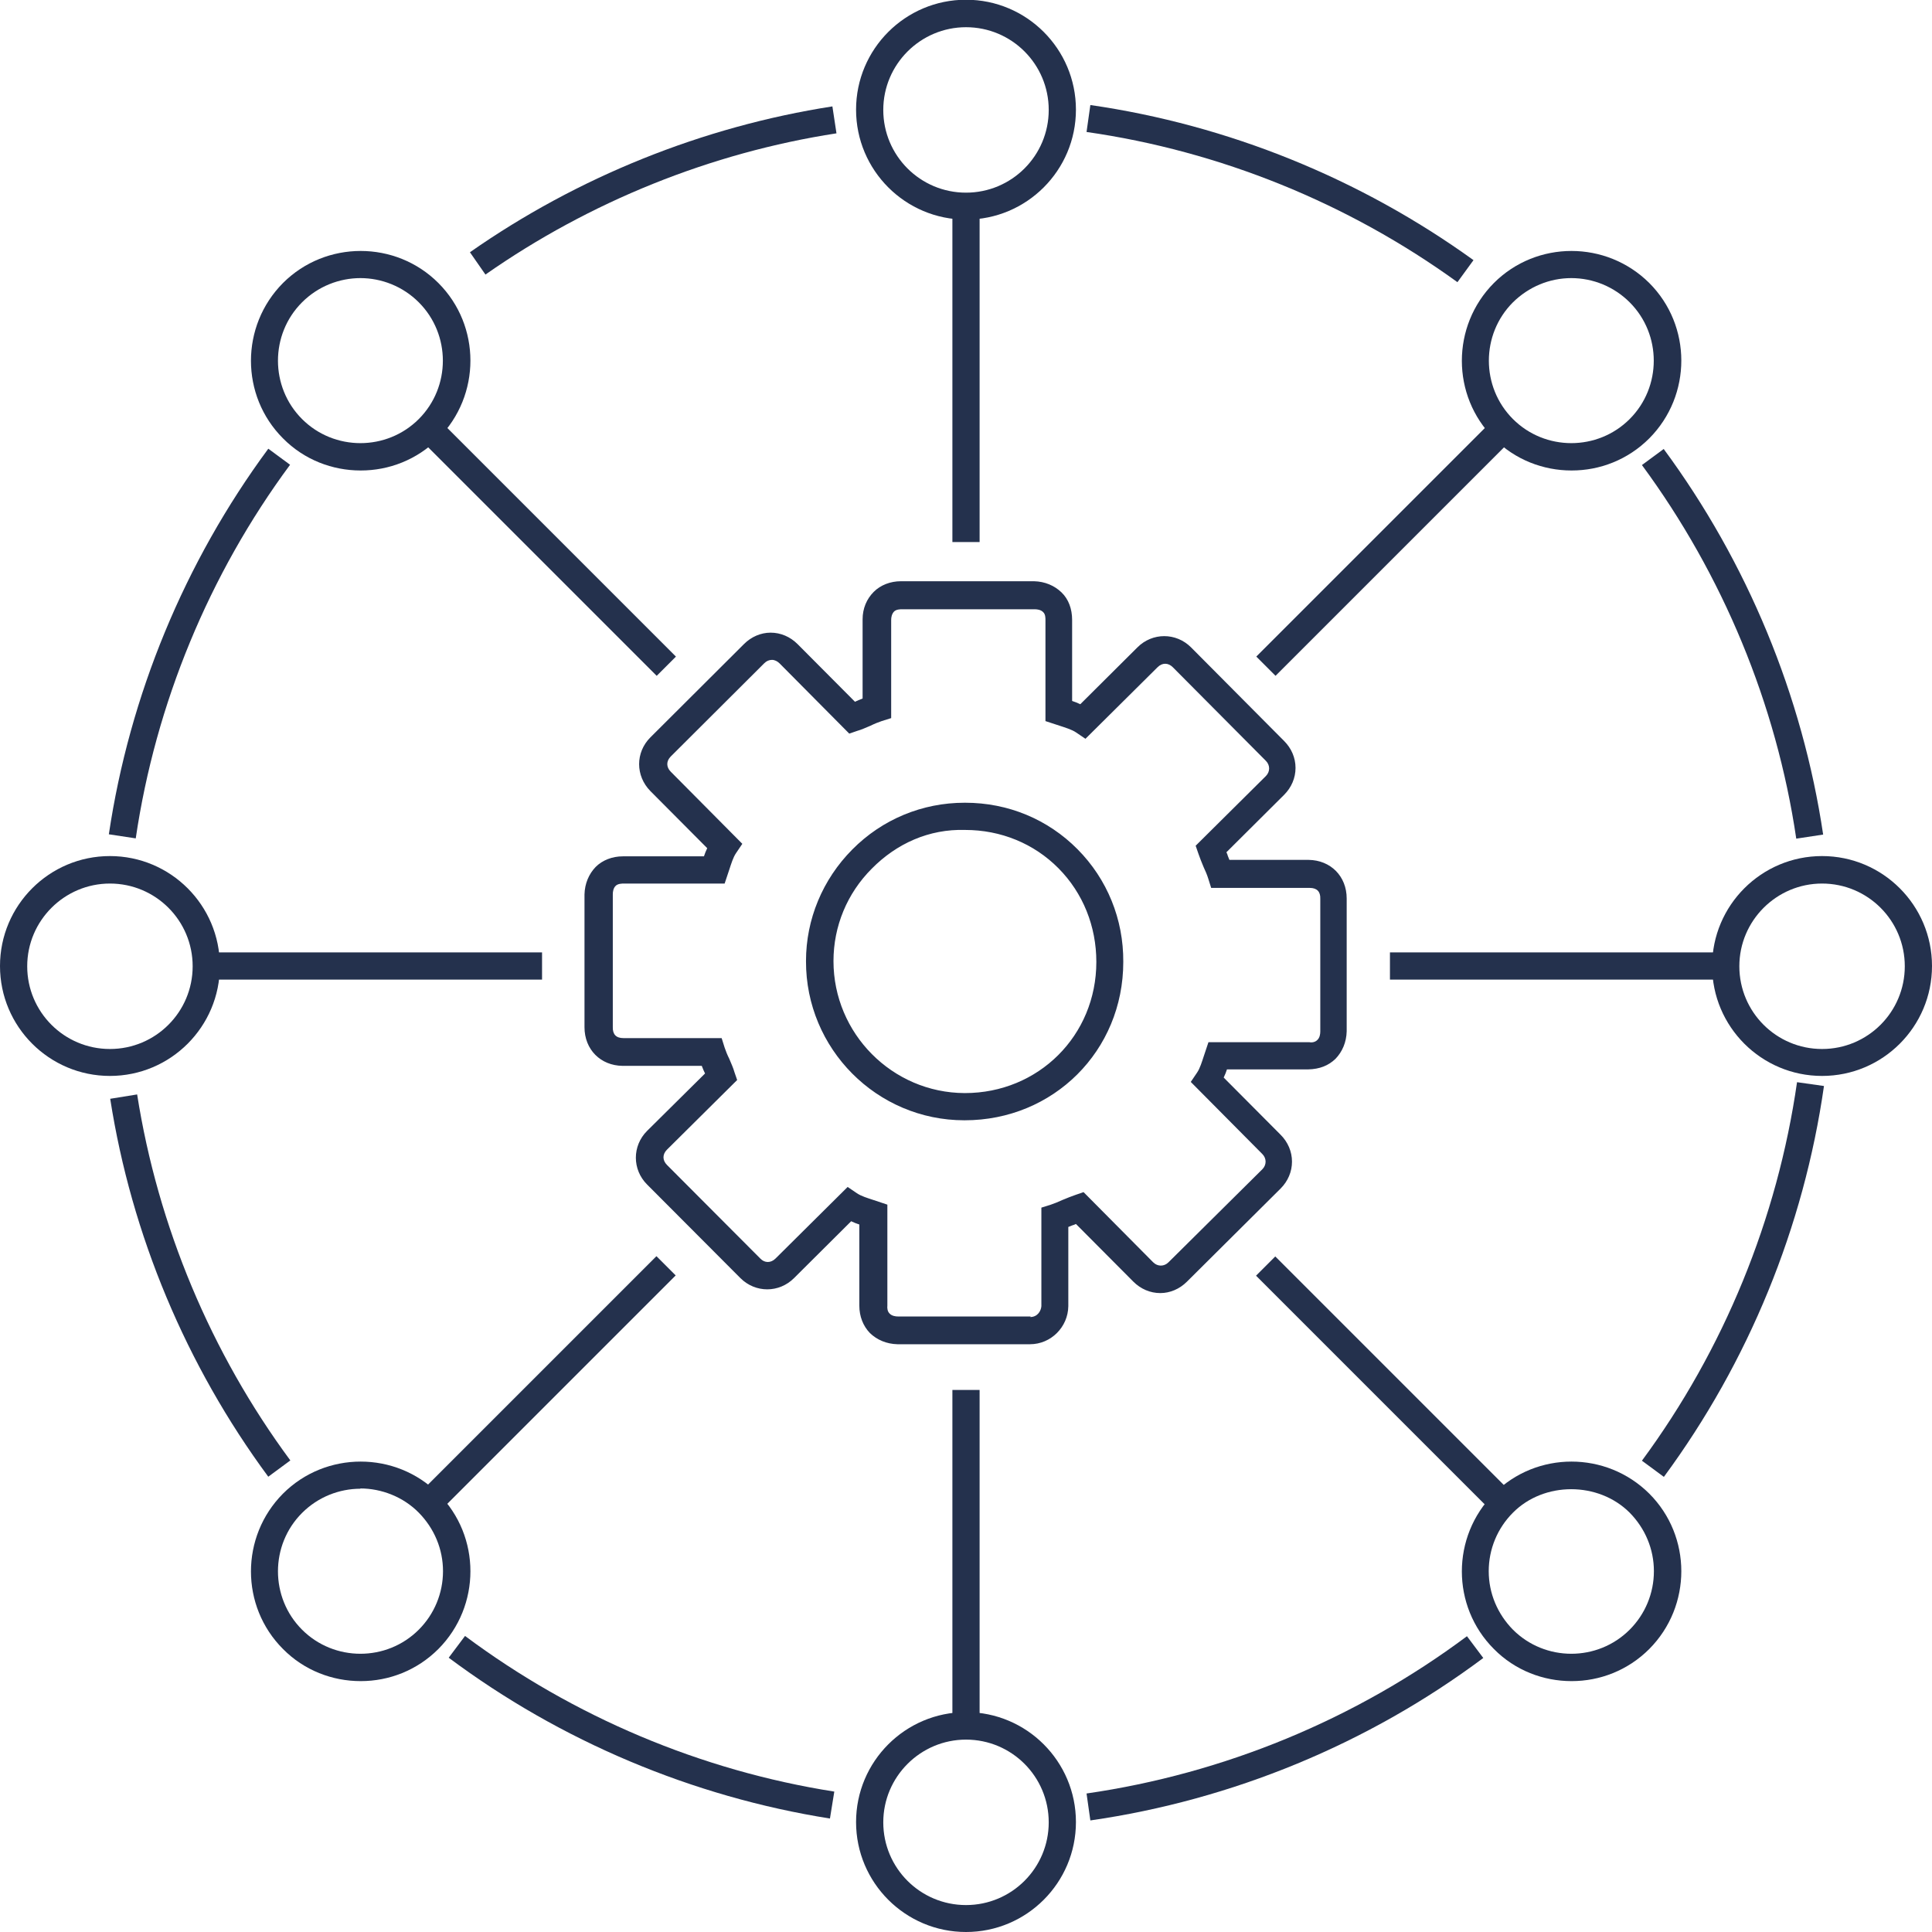 <?xml version="1.0" encoding="UTF-8"?><svg id="Layer_2" xmlns="http://www.w3.org/2000/svg" viewBox="0 0 71 71"><defs><style>.cls-1{fill:#24314d;}</style></defs><g id="Layer_3"><g id="capabilities"><g id="multi_channel_communication"><path class="cls-1" d="m37.86,49.4h-4.88c-.4-.01-.75-.16-1.01-.41-.25-.26-.39-.61-.39-1.01v-2.98c-.09-.03-.2-.07-.3-.12l-2.1,2.09c-.55.55-1.42.55-1.97,0l-3.43-3.44c-.55-.55-.55-1.42,0-1.97l2.13-2.11s-.04-.09-.06-.13c-.02-.05-.04-.1-.06-.15h-2.91c-.81-.01-1.4-.6-1.4-1.42v-4.88c.01-.4.16-.75.41-1.01.25-.25.61-.39,1-.39h2.98c.03-.09.07-.2.12-.3l-2.09-2.1c-.55-.56-.55-1.42,0-1.97l3.44-3.43c.27-.27.62-.42.98-.42.37,0,.72.15.99.42l2.11,2.12s.09-.04.13-.06c.05-.02.1-.04.15-.06v-2.91c0-.4.15-.75.41-1.01.25-.25.61-.39,1-.39h4.89c.4.01.75.16,1.01.41s.39.61.39,1.01v2.98c.09.03.2.07.3.12l2.1-2.09c.55-.55,1.42-.55,1.97,0l3.42,3.44c.27.27.42.62.42.99s-.15.72-.42.99l-2.12,2.11s.04.08.05.13c.02.05.04.1.06.15h2.91c.81.01,1.4.6,1.4,1.42v4.88c-.01.4-.16.75-.41,1.01-.26.25-.58.38-1.01.39h-2.98c-.03.09-.07.2-.12.3l2.09,2.1c.27.27.42.62.42.99,0,.37-.15.72-.42.99l-3.44,3.42c-.27.27-.62.42-.98.42h0c-.37,0-.72-.15-.99-.42l-2.11-2.12s-.08.04-.13.05c-.05.02-.1.04-.15.06v2.91c-.01.77-.64,1.4-1.41,1.4Zm0-1h0c.28,0,.4-.24.41-.4v-3.62s.35-.11.35-.11c.12-.04.27-.1.42-.17.17-.07.34-.14.49-.19l.29-.1,2.56,2.58c.08.08.18.12.28.12h0c.1,0,.2-.04.28-.12l3.45-3.42c.08-.08.12-.18.12-.28,0-.1-.04-.2-.12-.28l-2.63-2.65.23-.34c.11-.16.18-.4.25-.61l.17-.51h3.71c.09.02.22,0,.3-.09.08-.08.1-.21.1-.3v-4.88c.01-.26-.12-.4-.39-.4h-3.62s-.11-.35-.11-.35c-.04-.13-.1-.27-.17-.42-.07-.17-.14-.34-.19-.49l-.1-.29,2.58-2.56c.08-.08.12-.18.12-.28,0-.1-.04-.2-.12-.28l-3.42-3.44c-.17-.17-.39-.17-.56,0l-2.65,2.63-.34-.23c-.16-.11-.4-.18-.61-.25l-.52-.17v-3.71c0-.09,0-.22-.09-.3-.08-.08-.21-.1-.3-.1h-4.88c-.06,0-.22,0-.3.09s-.1.21-.1.3v3.61s-.35.11-.35.11c-.12.04-.27.1-.41.17-.17.07-.34.15-.49.19l-.29.1-2.56-2.58c-.08-.08-.18-.13-.28-.13h0c-.1,0-.2.04-.28.12l-3.44,3.43c-.17.17-.17.39,0,.56l2.63,2.65-.23.34c-.11.16-.18.4-.25.61l-.17.51h-3.71c-.05,0-.22,0-.3.09-.08.08-.1.21-.1.3v4.88c-.01.27.12.41.39.41h3.61s.11.35.11.35c.04.12.1.27.17.41.07.17.15.34.19.49l.1.29-2.58,2.56c-.17.17-.17.39,0,.56l3.43,3.44c.16.17.39.17.56,0l2.65-2.63.34.23c.16.11.4.18.61.25l.51.17v3.71c-.01.09,0,.22.09.3.08.08.21.1.3.1h4.88Zm-2.4-7.23h-.02c-3.22,0-5.83-2.63-5.82-5.85,0-1.54.61-3,1.7-4.1,1.1-1.11,2.57-1.72,4.13-1.72h.02c1.58,0,3.04.61,4.13,1.71s1.69,2.57,1.68,4.14c0,3.27-2.57,5.82-5.83,5.82Zm-.01-1h.01c2.7,0,4.83-2.11,4.83-4.82,0-1.31-.49-2.53-1.39-3.44s-2.12-1.41-3.43-1.41c-1.33-.04-2.52.5-3.43,1.42-.91.91-1.41,2.12-1.41,3.4,0,2.66,2.16,4.84,4.82,4.85h0Z"/><path class="cls-1" d="m35.5,8.07c-2.23,0-4.04-1.81-4.04-4.04s1.81-4.04,4.04-4.04,4.04,1.81,4.04,4.04-1.81,4.04-4.04,4.04Zm0-7.07c-1.67,0-3.04,1.36-3.04,3.04s1.36,3.04,3.04,3.04,3.04-1.36,3.04-3.04-1.36-3.04-3.04-3.04Z"/><rect class="cls-1" x="35" y="7.57" width="1" height="12.35"/><path class="cls-1" d="m35.5,71c-2.23,0-4.04-1.81-4.04-4.04s1.81-4.04,4.04-4.04,4.04,1.81,4.04,4.04-1.81,4.04-4.04,4.04Zm0-7.07c-1.67,0-3.04,1.36-3.04,3.04s1.36,3.04,3.04,3.04,3.04-1.36,3.04-3.04-1.36-3.04-3.04-3.04Z"/><rect class="cls-1" x="35" y="51.08" width="1" height="12.35"/><path class="cls-1" d="m66.96,39.54c-2.23,0-4.04-1.81-4.04-4.04s1.81-4.04,4.04-4.04,4.04,1.81,4.04,4.04-1.81,4.04-4.04,4.04Zm0-7.07c-1.67,0-3.04,1.36-3.04,3.04s1.36,3.04,3.04,3.04,3.04-1.36,3.04-3.04-1.36-3.04-3.04-3.04Z"/><rect class="cls-1" x="51.08" y="35" width="12.35" height="1"/><path class="cls-1" d="m4.04,39.54c-2.23,0-4.04-1.81-4.04-4.04s1.81-4.04,4.04-4.04,4.04,1.81,4.04,4.04-1.81,4.04-4.04,4.04Zm0-7.07c-1.67,0-3.04,1.36-3.04,3.04s1.36,3.04,3.04,3.04,3.04-1.36,3.04-3.04-1.36-3.04-3.04-3.04Z"/><rect class="cls-1" x="7.57" y="35" width="12.35" height="1"/><path class="cls-1" d="m57.75,17.29c-1.03,0-2.07-.39-2.85-1.18-1.57-1.57-1.57-4.13,0-5.71,1.57-1.57,4.13-1.57,5.71,0,1.57,1.57,1.57,4.13,0,5.71-.79.79-1.82,1.18-2.85,1.18Zm0-7.07c-.81,0-1.57.32-2.15.89-1.18,1.18-1.18,3.11,0,4.29s3.11,1.18,4.29,0,1.18-3.11,0-4.29c-.57-.57-1.34-.89-2.15-.89Z"/><rect class="cls-1" x="44.71" y="19.62" width="12.35" height="1" transform="translate(.68 41.87) rotate(-45)"/><path class="cls-1" d="m13.25,61.78c-1.03,0-2.07-.39-2.85-1.18-1.57-1.57-1.57-4.13,0-5.71,1.57-1.57,4.14-1.57,5.71,0,1.57,1.57,1.57,4.13,0,5.71-.79.79-1.82,1.18-2.85,1.18Zm0-7.07c-.78,0-1.56.3-2.15.89-1.18,1.18-1.18,3.11,0,4.29,1.18,1.18,3.11,1.18,4.29,0,.57-.57.89-1.34.89-2.15s-.32-1.57-.89-2.15-1.37-.89-2.15-.89Z"/><rect class="cls-1" x="13.94" y="50.38" width="12.35" height="1" transform="translate(-30.09 29.13) rotate(-45)"/><path class="cls-1" d="m57.75,61.78c-1.03,0-2.07-.39-2.85-1.18h0c-1.57-1.57-1.57-4.13,0-5.71,1.57-1.57,4.13-1.57,5.71,0,1.57,1.57,1.57,4.13,0,5.71-.79.79-1.82,1.18-2.85,1.18Zm-2.15-1.89c1.18,1.18,3.11,1.18,4.29,0,.57-.57.89-1.34.89-2.15s-.32-1.57-.89-2.15c-1.15-1.15-3.15-1.15-4.29,0-.57.57-.89,1.34-.89,2.15s.32,1.57.89,2.15h0Z"/><rect class="cls-1" x="50.38" y="44.71" width="1" height="12.35" transform="translate(-21.08 50.89) rotate(-45)"/><path class="cls-1" d="m13.25,17.29c-1.03,0-2.07-.39-2.85-1.18-1.57-1.57-1.57-4.13,0-5.71,1.57-1.57,4.14-1.57,5.71,0s1.57,4.13,0,5.71c-.79.79-1.82,1.18-2.85,1.18Zm0-7.07c-.78,0-1.56.3-2.15.89-1.18,1.18-1.18,3.11,0,4.29s3.11,1.18,4.29,0c1.18-1.18,1.18-3.11,0-4.29-.59-.59-1.37-.89-2.15-.89Z"/><rect class="cls-1" x="19.62" y="13.94" width="1" height="12.35" transform="translate(-8.33 20.12) rotate(-45)"/><path class="cls-1" d="m17.84,10.09l-.57-.82c3.96-2.77,8.56-4.62,13.32-5.36l.15.99c-4.61.71-9.07,2.51-12.9,5.19Z"/><path class="cls-1" d="m4.99,30.81l-.99-.15c.76-5.1,2.78-10,5.86-14.17l.8.59c-2.98,4.03-4.94,8.78-5.67,13.72Z"/><path class="cls-1" d="m9.86,54.27c-3.02-4.09-5.03-8.89-5.81-13.89l.99-.16c.76,4.84,2.71,9.5,5.63,13.45l-.8.59Z"/><path class="cls-1" d="m30.5,66.83c-5.05-.8-9.9-2.84-14.01-5.91l.6-.8c3.98,2.97,8.67,4.95,13.57,5.72l-.16.99Z"/><path class="cls-1" d="m40.07,66.9l-.14-.99c5.05-.73,9.88-2.72,13.98-5.78l.6.8c-4.23,3.16-9.23,5.22-14.44,5.97Z"/><path class="cls-1" d="m61.14,54.27l-.8-.59c3.01-4.08,4.98-8.89,5.7-13.91l.99.14c-.74,5.18-2.77,10.14-5.88,14.36Z"/><path class="cls-1" d="m66.01,30.81c-.73-4.94-2.7-9.69-5.67-13.72l.8-.59c3.07,4.16,5.1,9.06,5.86,14.17l-.99.15Z"/><path class="cls-1" d="m53.56,10.37c-4.02-2.91-8.73-4.82-13.63-5.52l.14-.99c5.06.73,9.92,2.7,14.08,5.7l-.59.81Z"/></g></g></g></svg>